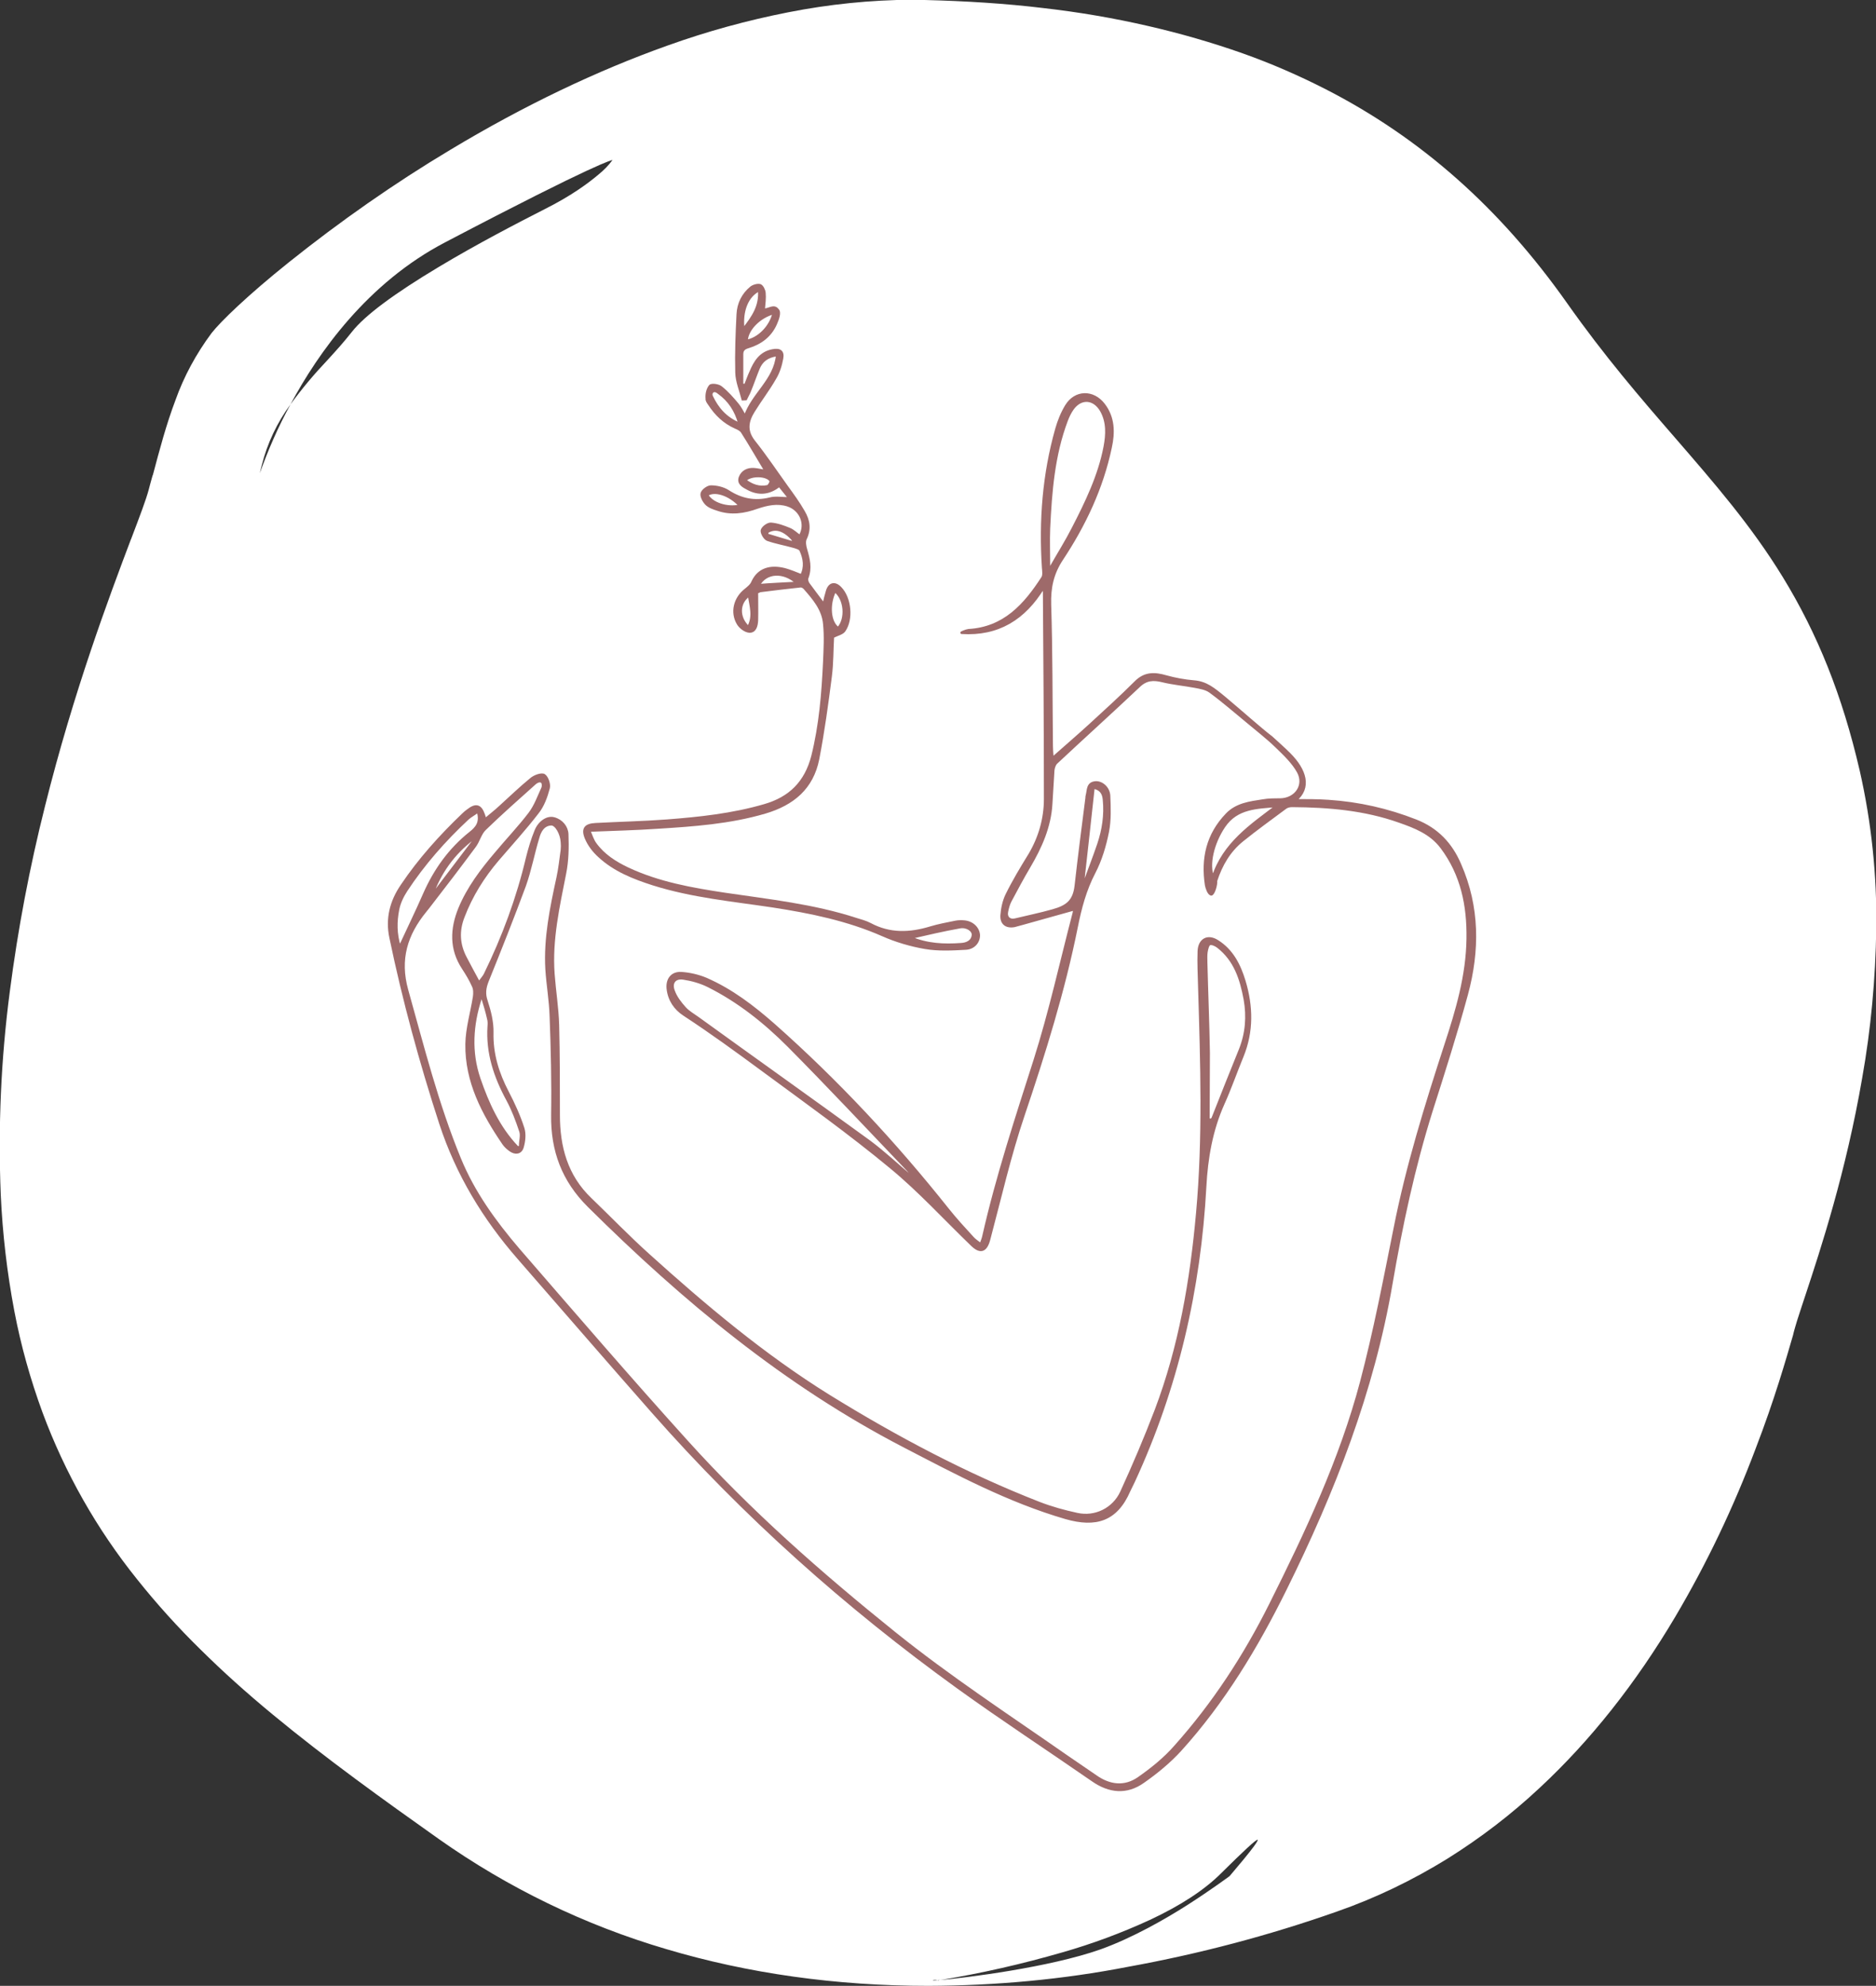 <?xml version="1.0" encoding="utf-8"?>
<!-- Generator: Adobe Illustrator 27.0.1, SVG Export Plug-In . SVG Version: 6.00 Build 0)  -->
<!DOCTYPE svg PUBLIC "-//W3C//DTD SVG 1.1//EN" "http://www.w3.org/Graphics/SVG/1.1/DTD/svg11.dtd">
<svg version="1.1" id="Calque_1" xmlns:x="http://ns.adobe.com/Extensibility/1.0/" xmlns:i="http://ns.adobe.com/AdobeIllustrator/10.0/" xmlns:graph="http://ns.adobe.com/Graphs/1.0/"
	 xmlns="http://www.w3.org/2000/svg" xmlns:xlink="http://www.w3.org/1999/xlink" x="0px" y="0px" viewBox="0 0 745.8 789.3"
	 style="enable-background:new 0 0 745.8 789.3;" xml:space="preserve">
<rect x="0" y="0" width="745.8" height="789.3" fill="#333333" stroke="none"/>
<style type="text/css">
	.st0{fill:#FFFFFF;}
	.st1{fill:#9E6A6A;stroke:#9E6A6A;stroke-miterlimit:10;}
</style>
<path id="Soustraction_68" class="st0" d="M369.1,789.3L369.1,789.3c-36.6,0-71.6-4.9-104.2-14.6c-32.3-9.5-62.9-24.3-90.5-43.8
	c-21.9-15.5-45-32.1-65.8-49.3c-10.8-8.9-20.2-17.4-28.8-25.9c-9-8.8-17.4-18.1-25.3-28c-16-19.9-28.7-42.3-37.6-66.3
	c-4.8-13.1-8.6-26.6-11.2-40.3c-2.9-15.3-4.7-30.8-5.4-46.3c-1.1-27,0.1-54,3.6-80.7c3.2-24.8,7.9-49.5,14-73.7
	c11.4-45.7,25.6-83.4,34.1-105.9l0.1-0.2c3.5-9.2,6-15.8,7-19.6c0.4-1.6,0.9-3.3,1.3-4.8l0.3-1l0.1-0.2c2.6-9.8,5.3-20,8.9-29.5
	c3.4-9.6,8.3-18.6,14.4-26.8c3.5-4.5,14.3-15,30.8-28.2c20.4-16.3,41.8-31.3,64.2-44.7c29.1-17.5,58.2-31.4,86.3-41.4
	c15.6-5.6,31.6-10,47.9-13.2c16.2-3.2,32.7-4.9,49.2-5c1.7,0,3.4,0,5,0.1c16.4,0.4,32.3,1.4,47.2,3.2c14.1,1.6,28.2,4,42,7.2
	c12.6,2.9,25.1,6.5,37.3,10.8c11.3,4,22.3,8.8,32.9,14.2c38.1,19.5,69.5,47.4,96.1,85.1c14.8,21,29.1,37.6,43,53.6v0l0,0l0,0l0,0
	c15.5,17.9,30.2,34.8,42.7,55.2c13.9,22.7,23.7,47.1,30.6,76.9c4.7,20.6,6.9,41.8,6.6,62.9c-0.3,19.9-2.1,39.8-5.6,59.4
	c-6.4,37.2-16.5,68-22.6,86.4v0c-1.3,3.8-2.4,7.4-3.3,10.1c-0.4,1.4-1,3.2-1.5,5.3l0,0.1l0,0c-2.8,9.6-7.4,25.8-15,45.5
	c-8.7,23.1-19.3,45.4-31.9,66.7c-15.7,26.5-33.8,49.3-53.8,67.9c-11.3,10.6-23.6,20-36.7,28.2c-13.9,8.6-28.6,15.7-44.1,21.1
	c-27,9.5-54.7,16.8-82.8,21.9C422.4,786.8,395.8,789.2,369.1,789.3z M371.5,786.9c-0.4,0-0.6,0.1-0.6,0.2c0,0,0.1,0,0.3,0
	c0.3,0,0.8,0,1.5-0.1C372.3,786.9,371.9,786.9,371.5,786.9z M373.9,786.9L373.9,786.9c-0.4,0-0.9,0.1-1.2,0.1c0.2,0,0.2,0.1,0.2,0.1
	h0l0.1,0h0C373.1,787,373.4,787,373.9,786.9L373.9,786.9z M500,731.2c-0.8,0-5.6,4.5-14.6,13.4c-6.6,6.6-16.1,12.8-28.3,18.5
	c-11.3,5.2-22.9,9.5-34.8,12.9c-15.9,4.6-32.1,8.3-48.5,11c10-0.9,43.3-5,63.7-12.2c12.6-4.5,25.9-12.1,34.8-17.8
	c9.5-6.1,16.2-11.1,16.5-11.3C489,745.4,500.5,732.2,500,731.2C500,731.2,500,731.2,500,731.2L500,731.2z M115.5,160.7
	c-5.3,7.2-9.2,15.4-11.4,24.1c-0.5,1.9-0.8,3.2-0.9,3.7l0,0c-0.1,0.4-0.2,0.6-0.2,0.6s0-0.1,0.1-0.4l0-0.1
	C106.5,179,110.6,169.6,115.5,160.7c4.5-6.2,9.4-12,14.7-17.6l0,0c3.5-3.8,6.8-7.5,9.7-11.2c5.1-6.5,16.8-15.2,34.7-25.9
	c15-9,31-17.3,41.8-22.8c11-5.5,17.7-10.6,21.5-13.8c2.1-1.7,4-3.6,5.6-5.8l0,0c-0.1,0-5.1,0.5-66.5,32.7
	C146.1,112.4,126.5,140.2,115.5,160.7L115.5,160.7L115.5,160.7z"/>
<path class="st1" d="M481.5,355.5c-1.1-0.3-1.8-2.7-2-3.7c-1.6-10.6,0.5-20.1,8.2-28.1c3.9-4.1,9.2-4.7,14.3-5.5
	c2.3-0.4,4.6-0.4,6.9-0.4c6.2-0.1,10.1-5.6,7.2-11c-2.1-3.8-5.5-7-8.7-10.1c-3.5-3.4-7.4-6.4-11.2-9.6c-5-4.1-9.9-8.4-15.1-12.2
	c-1.6-1.2-4-1.6-6.1-2c-4.3-0.8-8.7-1.2-12.8-2.2c-3.6-0.9-6.5-0.8-9.4,2c-10.9,10.3-22,20.3-32.9,30.5c-0.7,0.7-1.1,2-1.2,3
	c-0.3,4.4-0.5,8.8-0.8,13.2c-0.5,9.2-4.2,17.4-8.8,25.2c-2.6,4.4-5,8.9-7.4,13.4c-0.7,1.3-1.1,2.8-1.4,4.3c-0.5,2.3,1,3.8,3.4,3.2
	c4.9-1.2,9.9-2.2,14.8-3.6c5.8-1.6,8.5-3.8,9.2-9.9c1.3-11.6,2.8-23.2,4.3-34.9c0-0.3,0-0.6,0.1-0.9c0.6-2.1,0.1-4.9,3.4-5.2
	c2.5-0.2,5.2,2.1,5.4,5.2c0.2,4.8,0.4,9.7-0.5,14.3c-1.1,5.6-2.8,11.3-5.4,16.3c-3.6,6.9-5.5,14.1-7,21.6
	c-5.1,25.4-12.8,50.1-21.1,74.7c-5.5,16.2-9.3,33-13.7,49.5c-1.2,4.6-3.4,5.5-6.8,2.2c-10.7-10.3-20.8-21.4-32.2-30.8
	c-16.4-13.6-33.8-26-50.9-38.6c-10.3-7.6-20.6-15.1-31.3-22.1c-3.7-2.4-6-5.9-6.5-10.3c-0.4-3.7,1.6-6.4,5.3-6.2
	c3.3,0.2,6.8,1,9.9,2.3c10.1,4.4,18.7,11,26.9,18.2c25.3,22.4,48.2,47,69.2,73.4c3.1,3.9,6.5,7.6,9.9,11.3c0.8,0.9,1.9,1.6,3.2,2.6
	c0.5-1.4,0.9-2.3,1.1-3.3c5.4-23.8,13-46.8,20.4-70c6.1-19.2,10.4-38.9,15.5-58.4c0.2-0.7,0.1-1.4,0.1-1.5
	c-6.8,1.9-13.6,3.8-20.4,5.7c-1.1,0.3-2.2,0.6-3.3,0.9c-3.2,0.6-5.3-0.9-5.1-4.2c0.2-2.7,0.8-5.6,2-8.1c2.7-5.5,5.9-10.8,9.1-16
	c4-6.7,6.2-14.3,6.2-22.1c0-27.4-0.2-54.8-0.4-82.2c0-0.3-0.1-0.6-0.3-1.9c-7.6,12.5-18.1,18.9-32.5,18c-0.3,0,1.8-0.9,2.7-1
	c14.2-0.8,22.4-10,29.4-20.8c0.7-1,0.4-2.8,0.3-4.2c-1.2-18.6,0.2-37,5.3-55c0.9-3.2,2.2-6.4,3.9-9.2c3.6-5.9,10.7-6,14.9-0.5
	c4,5.2,4,11.2,2.7,17.1c-3.4,16.1-10.3,30.7-19.3,44.3c-3.8,5.7-5,11.4-4.8,18.1c0.6,18.7,0.5,37.4,0.7,56.2c0,1.3,0.1,2.6,0.3,4.9
	c5.3-4.7,10.1-8.8,14.8-13.1c6.2-5.7,12.4-11.3,18.3-17.2c3.7-3.7,7.6-3.5,12.1-2.2c3.6,1,7.4,1.7,11.1,2c4.8,0.4,7.7,2.8,12.3,6.6
	c6.7,5.6,13.9,12.1,18.5,15.6c2.4,2.2,4.8,4.3,7.1,6.6c6.4,6.4,8.5,13.4,2.4,18.4c4.3,0,9.3,0,13.2,0.3c12,0.8,23.5,3.4,34.7,7.8
	c8.4,3.3,14,9.2,17.5,17.4c7.4,16.9,7.4,34.2,2.7,51.6c-4.2,15.5-9.1,30.8-14,46.2c-7.1,22.6-12,45.6-16,68.9
	c-7.3,42.7-22.9,82.6-42,121.2c-11.4,23.1-24.6,45-41.9,64.1c-4.3,4.7-9.4,8.9-14.7,12.6c-6.6,4.7-13.5,4-20.1-0.6
	c-17.9-12.4-36.1-24.3-53.7-37c-44.3-32-84.9-68.2-121.1-109.3c-17.9-20.3-35.6-40.8-53.4-61.2c-13.8-15.8-24.5-33.4-31.1-53.6
	c-7.9-24.3-14.6-48.8-19.8-73.8c-1.6-7.5,0.1-14.4,4.5-20.8c7-10.4,15.3-19.6,24.3-28.2c0.6-0.6,1.2-1.1,1.9-1.6
	c3.2-2.5,5-2,6.3,1.7c0.2,0.5,0.3,1,0.6,1.9c2.1-1.8,4.1-3.3,5.9-5c4.1-3.7,8.1-7.6,12.4-11.1c1.3-1.1,4-2.1,5.1-1.5
	c1.2,0.7,2.2,3.6,1.8,5.1c-0.9,3.4-2.2,7.1-4.4,9.8c-5,6.5-10.5,12.5-15.8,18.7c-5.8,6.8-10.5,14.3-13.7,22.7
	c-2.2,5.6-1.9,11,0.9,16.3c1.6,3.1,3.3,6.2,5.3,9.9c1.1-1.5,1.9-2.3,2.4-3.3c7.3-14.9,13-30.3,16.8-46.4c0.9-3.6,2-7.3,3.4-10.7
	c1.4-3.5,4.6-5.6,7.2-4.9c3.1,0.8,5.2,3.4,5.3,6.3c0.2,5.2,0.1,10.5-0.9,15.5c-2.6,13.2-5.6,26.4-4.6,40c0.5,6.8,1.6,13.5,1.8,20.3
	c0.3,11.9,0.3,23.8,0.3,35.8c0,12.7,3.1,24.2,12.6,33.3c7.7,7.4,15.1,15.1,23,22.2c22.6,20.4,45.9,40,71.8,56.1
	c26.7,16.5,54.4,31.2,83.6,42.6c4.9,1.9,10,3.3,15.1,4.4c7.2,1.6,14.5-2,17.6-8.7c4.9-10.7,9.5-21.5,13.7-32.5
	c9.6-25.3,14.1-51.7,16.5-78.6c2.7-29.8,1.7-59.6,0.8-89.4c-0.1-4.9-0.4-9.8-0.2-14.6c0.2-4.5,3.5-6.4,7.4-3.9
	c5.9,3.7,8.8,9.6,10.7,15.9c3,10,3.2,20-0.8,29.8c-2.6,6.3-4.8,12.7-7.6,18.9c-4.7,10.5-6.6,21.6-7.2,32.9
	c-2.2,40.8-11.2,80-28.4,117.2c-0.6,1.2-1.2,2.4-1.8,3.7c-5.1,11.8-13.3,14.2-25.2,10.8c-22.7-6.6-43.5-17.7-64.3-28.5
	c-47.3-24.5-87.7-58.1-125.3-95.4c-10.3-10.2-14.7-22.1-14.5-36.3c0.2-13.1-0.1-26.1-0.6-39.2c-0.2-6.3-1.3-12.5-1.7-18.7
	c-0.7-12.3,1.8-24.3,4.4-36.3c0.8-3.7,1.2-7.4,1.7-11.1c0.1-1,0.1-2.1,0-3.1c-0.2-3.4-2.3-7.1-4.2-7.1c-3.2,0.1-4.6,2.8-5.3,5.4
	c-1.9,6.3-3.1,12.8-5.3,19c-4.7,12.7-9.7,25.3-14.8,37.9c-1.1,2.8-1.4,5.1-0.4,8c1.3,4,2.4,8.3,2.3,12.5c-0.2,8.6,2.2,16.2,6.1,23.7
	c2.4,4.6,4.6,9.4,6.2,14.4c0.7,2.3,0.4,5.1-0.3,7.5c-0.7,2.3-2.8,2.6-4.8,1.2c-1-0.7-2-1.6-2.7-2.6c-8.2-12-14.9-24.7-14.7-39.6
	c0.1-6.3,2-12.5,3-18.8c0.2-1.4,0.2-3.1-0.4-4.3c-1.1-2.5-2.5-4.8-4-7.1c-5-7.6-4.7-15.6-1.4-23.7c3.4-8.2,8.7-15.2,14.4-21.9
	c4.4-5.3,9.2-10.3,13.4-15.8c2.3-3,3.6-6.7,5.2-10.2c0.3-0.7,0.3-2.3-0.5-2.6c-0.9-0.4-1.9,0.2-2.5,0.7c-6.7,6-13.4,11.9-19.9,18.2
	c-1.9,1.8-2.5,4.8-4.1,6.9c-6,8.1-12.2,16.2-18.4,24.2c-0.4,0.5-0.8,1-1.2,1.5c-7.6,9.3-10.7,19.2-7.3,31.4
	c6.3,22.5,12,45.2,20.9,66.9c5.5,13.5,14,25.2,23.4,36.2c22.2,25.6,44.3,51.3,67,76.4c25.1,27.8,53.1,52.4,82.3,75.9
	c22,17.7,45.7,33.2,68.8,49.3c3.8,2.6,7.6,5.2,11.4,7.8c5.5,3.9,11.5,4.6,17,0.8c5.3-3.7,10.4-7.8,14.6-12.6
	c15.2-17,27.6-36,37.8-56.4c14.3-28.6,28-57.6,36.2-88.6c5.3-20.1,9.2-40.5,13.3-60.9c4.9-24.9,12.4-49,20.2-73
	c4.5-13.7,8.6-27.5,8.8-42.2c0.2-13.2-2.3-25.5-10.4-36.3c-4.3-5.7-10.5-8.1-16.8-10.3c-13.8-4.9-28.1-6.1-42.6-6.2
	c-0.9,0-1.9,0.2-2.6,0.7c-5.8,4.3-11.6,8.5-17.2,13c-5.2,4.2-8.4,9.7-10.5,16.1C483.6,351.5,482.5,355.4,481.5,355.5z M362.6,468
	c0.1-0.1,0.2-0.2,0.4-0.4c-0.8-1-1.5-2-2.4-2.9c-15.7-16.4-31.2-33-47.2-49.1c-9.4-9.4-19.8-17.7-31.8-23.7c-3-1.5-6.5-2.5-9.8-3
	c-3.5-0.6-5.3,1.7-4,5c0.9,2.5,2.6,4.7,4.4,6.7c1.4,1.6,3.4,2.7,5.2,4c22.7,16.4,45.5,32.6,68.2,49.1
	C351.5,458.1,356.9,463.2,362.6,468z M417,224.9c0,0.5,0.7,0.7,0.9,0.3c2.9-5.1,6-10,8.7-15.3c5.3-10.3,10.4-20.8,12.6-32.3
	c0.9-4.8,1.2-9.8-1.4-14.4c-2.9-5-8.1-5.3-11.4-0.7c-1,1.4-1.8,3.1-2.4,4.7c-5.2,13.8-6.3,28.3-7,42.8
	C416.8,215,417,219.9,417,224.9z M480.4,445c0.4,0,0.7,0.1,1.1,0.1c0.2-0.2,0.5-0.4,0.6-0.6c3.6-9.1,7.2-18.2,10.9-27.3
	c2.6-6.5,3.1-13.2,1.9-20c-1.5-8.1-3.9-15.6-10.7-20.9c-0.9-0.7-2.4-1.4-3.3-1.1c-0.7,0.3-1.1,2-1.3,3.2c-0.2,1.3-0.1,2.7-0.1,4.1
	c0.3,12,0.8,24,1,36C480.5,427.2,480.4,436.1,480.4,445z M205.5,455.8c0.5,0.5,1.3,0.2,1.3-0.5c0-1.9,0.7-4,0.1-5.7
	c-1.4-4.2-3-8.5-5.1-12.4c-5-9.2-8.2-18.7-7.5-29.3c0.1-1,0.1-2.1-0.2-3.1c-0.6-2.7-1.4-5.3-2.2-7.9c-0.1-0.4-0.7-0.5-0.9,0
	c-3.4,10.5-4.1,21.2-0.5,31.8C193.9,438.6,198.2,448.1,205.5,455.8z M190,322.5c-1.6,1.2-3,1.9-4.1,2.9c-9.2,8.6-17.5,18-24.4,28.5
	c-1.5,2.3-2.8,5-3.3,7.7c-0.9,4.7-1,9.5,0.7,14.9c3.5-7.6,6.8-14.3,9.8-21.2c4.2-9.5,10.1-17.8,18.3-24.3
	C189.4,329.1,191.4,326.9,190,322.5z M507.6,320.3c-7.8,0.7-15.9,0.6-21,8.2c-4.4,6.5-6.5,15.2-4.4,20.2
	C486.5,335.3,497.3,328.1,507.6,320.3z M430.6,350.1c0,0.4,0.6,0.6,0.7,0.2c1.8-4.9,3.7-9.8,5.4-14.8c1.9-5.7,2.8-11.5,2.2-17.6
	c-0.2-2.4-1.1-4.3-4.2-4.9C433.3,325.6,432,337.9,430.6,350.1z M171.5,356.3c5.7-7.5,11.4-15,17.1-22.5c0.2-0.3-0.2-0.7-0.5-0.5
	C180.3,339.2,174.8,346.8,171.5,356.3z"/>
<path class="st1" d="M300.9,235.4c0,3.9,0.1,7.6,0,11.2c-0.1,2.1-0.7,4.5-3,4.4c-1.6-0.1-3.6-1.6-4.5-3.1
	c-2.7-4.5-1.3-10.1,2.9-13.4c1.1-0.9,2.4-1.9,2.9-3.2c2.3-5,6.9-6.5,12.8-5c2.2,0.6,4.3,1.5,6.6,2.4c1.7-3.3,1.2-6.7-0.3-10
	c-0.3-0.7-1.7-1.1-2.7-1.4c-3.5-1-7.1-1.6-10.5-2.8c-1.1-0.4-2.4-2.7-2.2-3.7c0.3-1.2,2.4-2.7,3.6-2.6c2.5,0.2,5,1.1,7.4,2.1
	c1.5,0.6,2.7,1.9,4.1,2.8c2.8-4.7,0.4-10.6-4.9-12.3c-4.1-1.3-8.1-0.4-12,0.9c-5.3,1.9-10.5,2.7-15.9,0.8c-1.6-0.5-3.3-1.1-4.4-2.2
	c-1-1-2.1-3-1.8-4.2c0.3-1.2,2.4-2.7,3.6-2.7c2.3,0,4.9,0.6,6.8,1.8c5.2,3.4,10.6,4.5,16.7,3c2.2-0.6,4.8-0.1,7.8-0.1
	c-1.5-1.9-2.8-3.5-4.1-5.1c-3.9,3.2-8.3,3.6-12.6,1.2c-1.7-0.9-3.9-2-3-4.5c0.9-2.3,3-3.4,5.6-3.2c1.4,0.1,2.9,0.5,4.6,0.7
	c-3.2-5.3-6.1-10.4-9.3-15.4c-0.5-0.9-1.7-1.5-2.7-1.9c-4.5-2-7.8-5.2-10.4-9.2c-0.5-0.7-1.1-1.5-1-2.2c-0.2-1.9,0.3-3.9,1.3-5.1
	c0.6-0.7,3.4-0.3,4.4,0.6c2.4,1.9,4.5,4.3,6.5,6.7c1,1.2,1.7,2.6,3,4.8c3.1-9,11.8-14.3,12.8-24.4c-4,0.5-6.3,2.4-7.5,5.4
	c-1.2,2.9-2.2,5.9-3.4,8.8c-0.4,1.1-1.1,2.2-1.6,3.3c-0.4,0-0.8,0.1-1.2,0.1c-0.9-3.5-2.4-7-2.5-10.6c-0.2-7.7,0.1-15.4,0.5-23.2
	c0.2-4.2,2-7.9,5.3-10.6c0.9-0.7,2.6-1.2,3.6-0.9c0.8,0.3,1.6,1.9,1.7,3c0.2,2.1-0.1,4.3-0.3,6.6c-0.2-0.1,0,0.1,0.2,0.1
	c1.8,0,3.9-1.9,5.3,0c1.2,1,0,4-0.7,5.6c-2.1,4.8-6,7.7-10.9,9.2c-1.8,0.5-2.5,1.3-2.5,2.9c0,4,0,8.1,0,12.1
	c0.4,0.1,0.8,0.1,1.3,0.2c0.7-1.7,1.3-3.5,2.1-5.2c1.7-4.1,3.9-7.7,8.7-8.6c2.9-0.6,4.3,0.4,3.8,3.1c-0.5,2.8-1.4,5.7-2.9,8.1
	c-2.5,4.4-5.7,8.5-8.4,12.9c-2.5,4-3.2,7.8,0.1,12c4.6,5.8,8.7,11.9,13,17.9c2.4,3.3,4.8,6.6,6.8,10.1c2,3.4,2.6,6.9,0.7,10.8
	c-0.5,1.1-0.2,2.9,0.2,4.2c1.1,3.8,2,7.4,0.5,11.3c-0.3,0.7,0.1,1.9,0.6,2.5c1.9,2.6,3.9,5.2,6,8c0.4-1.9,0.8-3.6,1.3-5.2
	c0.9-3.1,3.1-3.6,5.3-1.3c3.9,4,4.7,12.5,1.5,17c-0.8,1.1-2.7,1.5-4.5,2.4c-0.3,4.8-0.2,10.4-0.9,15.8c-1.4,11-2.9,21.9-5,32.8
	c-2.3,11.5-9.9,17.9-21.1,21.2c-14,4.1-28.3,5.1-42.7,6c-8.7,0.6-17.5,0.8-27.2,1.2c0.9,2.1,1.4,3.8,2.4,5.2c3.3,4.6,8,7.6,13.1,10
	c12.2,5.7,25.2,8,38.4,10c17.6,2.6,35.3,4.5,52.2,10c1.9,0.6,3.9,1.1,5.6,2c7.8,4.2,15.8,3.9,24,1.4c3.3-1,6.7-1.6,10.1-2.3
	c1.1-0.2,2.3-0.2,3.4-0.1c3.2,0.3,5.5,2.6,5.7,5.3c0.1,2.6-1.8,5.2-5.1,5.4c-5.4,0.3-10.9,0.6-16.2-0.3c-5.8-1-11.6-2.7-17-5.1
	c-13.9-6.1-28.6-9.1-43.5-11.4c-16-2.4-32.2-3.9-47.7-8.8c-7.8-2.5-15.4-5.5-21.5-11.2c-2.1-1.9-4-4.4-5.1-7
	c-1.6-3.8-0.3-5.4,3.8-5.6c9.4-0.5,18.8-0.7,28.2-1.4c13.1-1,26.2-2.4,38.9-6.1c10.1-2.9,16.4-9.1,19.1-19.5
	c3.1-12.4,4.1-24.9,4.7-37.6c0.2-5,0.5-10,0-15c-0.5-5.8-4.2-10.1-7.9-14.3c-0.4-0.4-1.1-0.8-1.6-0.7c-5.4,0.6-10.8,1.2-16.1,1.9
	C301.8,235.1,301.4,235.3,300.9,235.4z M362,372.7c6.6,2.8,13.3,3.1,20,2.6c2.2-0.1,4.5-1,4.8-3.6c0.2-1.9-2.4-3.7-5.2-3.2
	C374.9,369.7,368.5,371.2,362,372.7z M333.2,249.7c3.5-3.7,2.8-11.8-1.3-14.8C329.2,240.3,329.8,247.4,333.2,249.7z M294,168.5
	c-1.5-5.5-4.2-9.4-8.2-12.3c-0.6-0.5-1.7-1.3-2.6-0.5c-0.6,0.6-0.5,1.5-0.2,2C285.2,162.3,288.4,166.2,294,168.5z M295.5,130.9
	c3.9-4.9,6.9-9.4,6.3-15.6C297.1,117.5,294.6,123.6,295.5,130.9z M307.6,124.4c-5.9,1.6-10.7,6.7-10.8,11.1
	C301.5,134.7,306.3,130,307.6,124.4z M316.8,231.7c-5.3-4.9-12.4-4.4-15.2,0.9C306.6,232.2,311.4,232,316.8,231.7z M294.2,201
	c-4.2-4.5-10.1-6.4-13.1-4.3C282.9,200.2,289.2,202.2,294.2,201z M297.5,249.3c2.4-4.4,0.9-8.4,0.3-12.7
	C293.5,239.5,293.3,245.4,297.5,249.3z M296.2,190.9c2.8,2.1,5.7,3.1,8.9,2.4c0.6-0.1,1.5-1.8,1.3-2.2
	C305,188.7,298.5,188.5,296.2,190.9z M305.1,211.4c-0.1,0.4-0.2,0.7-0.3,1.1c3.4,1,6.8,2.1,10.3,3.1c0.1-0.3,0.2-0.6,0.3-0.9
	C311.9,210.6,308.3,209.4,305.1,211.4z"/>
</svg>
